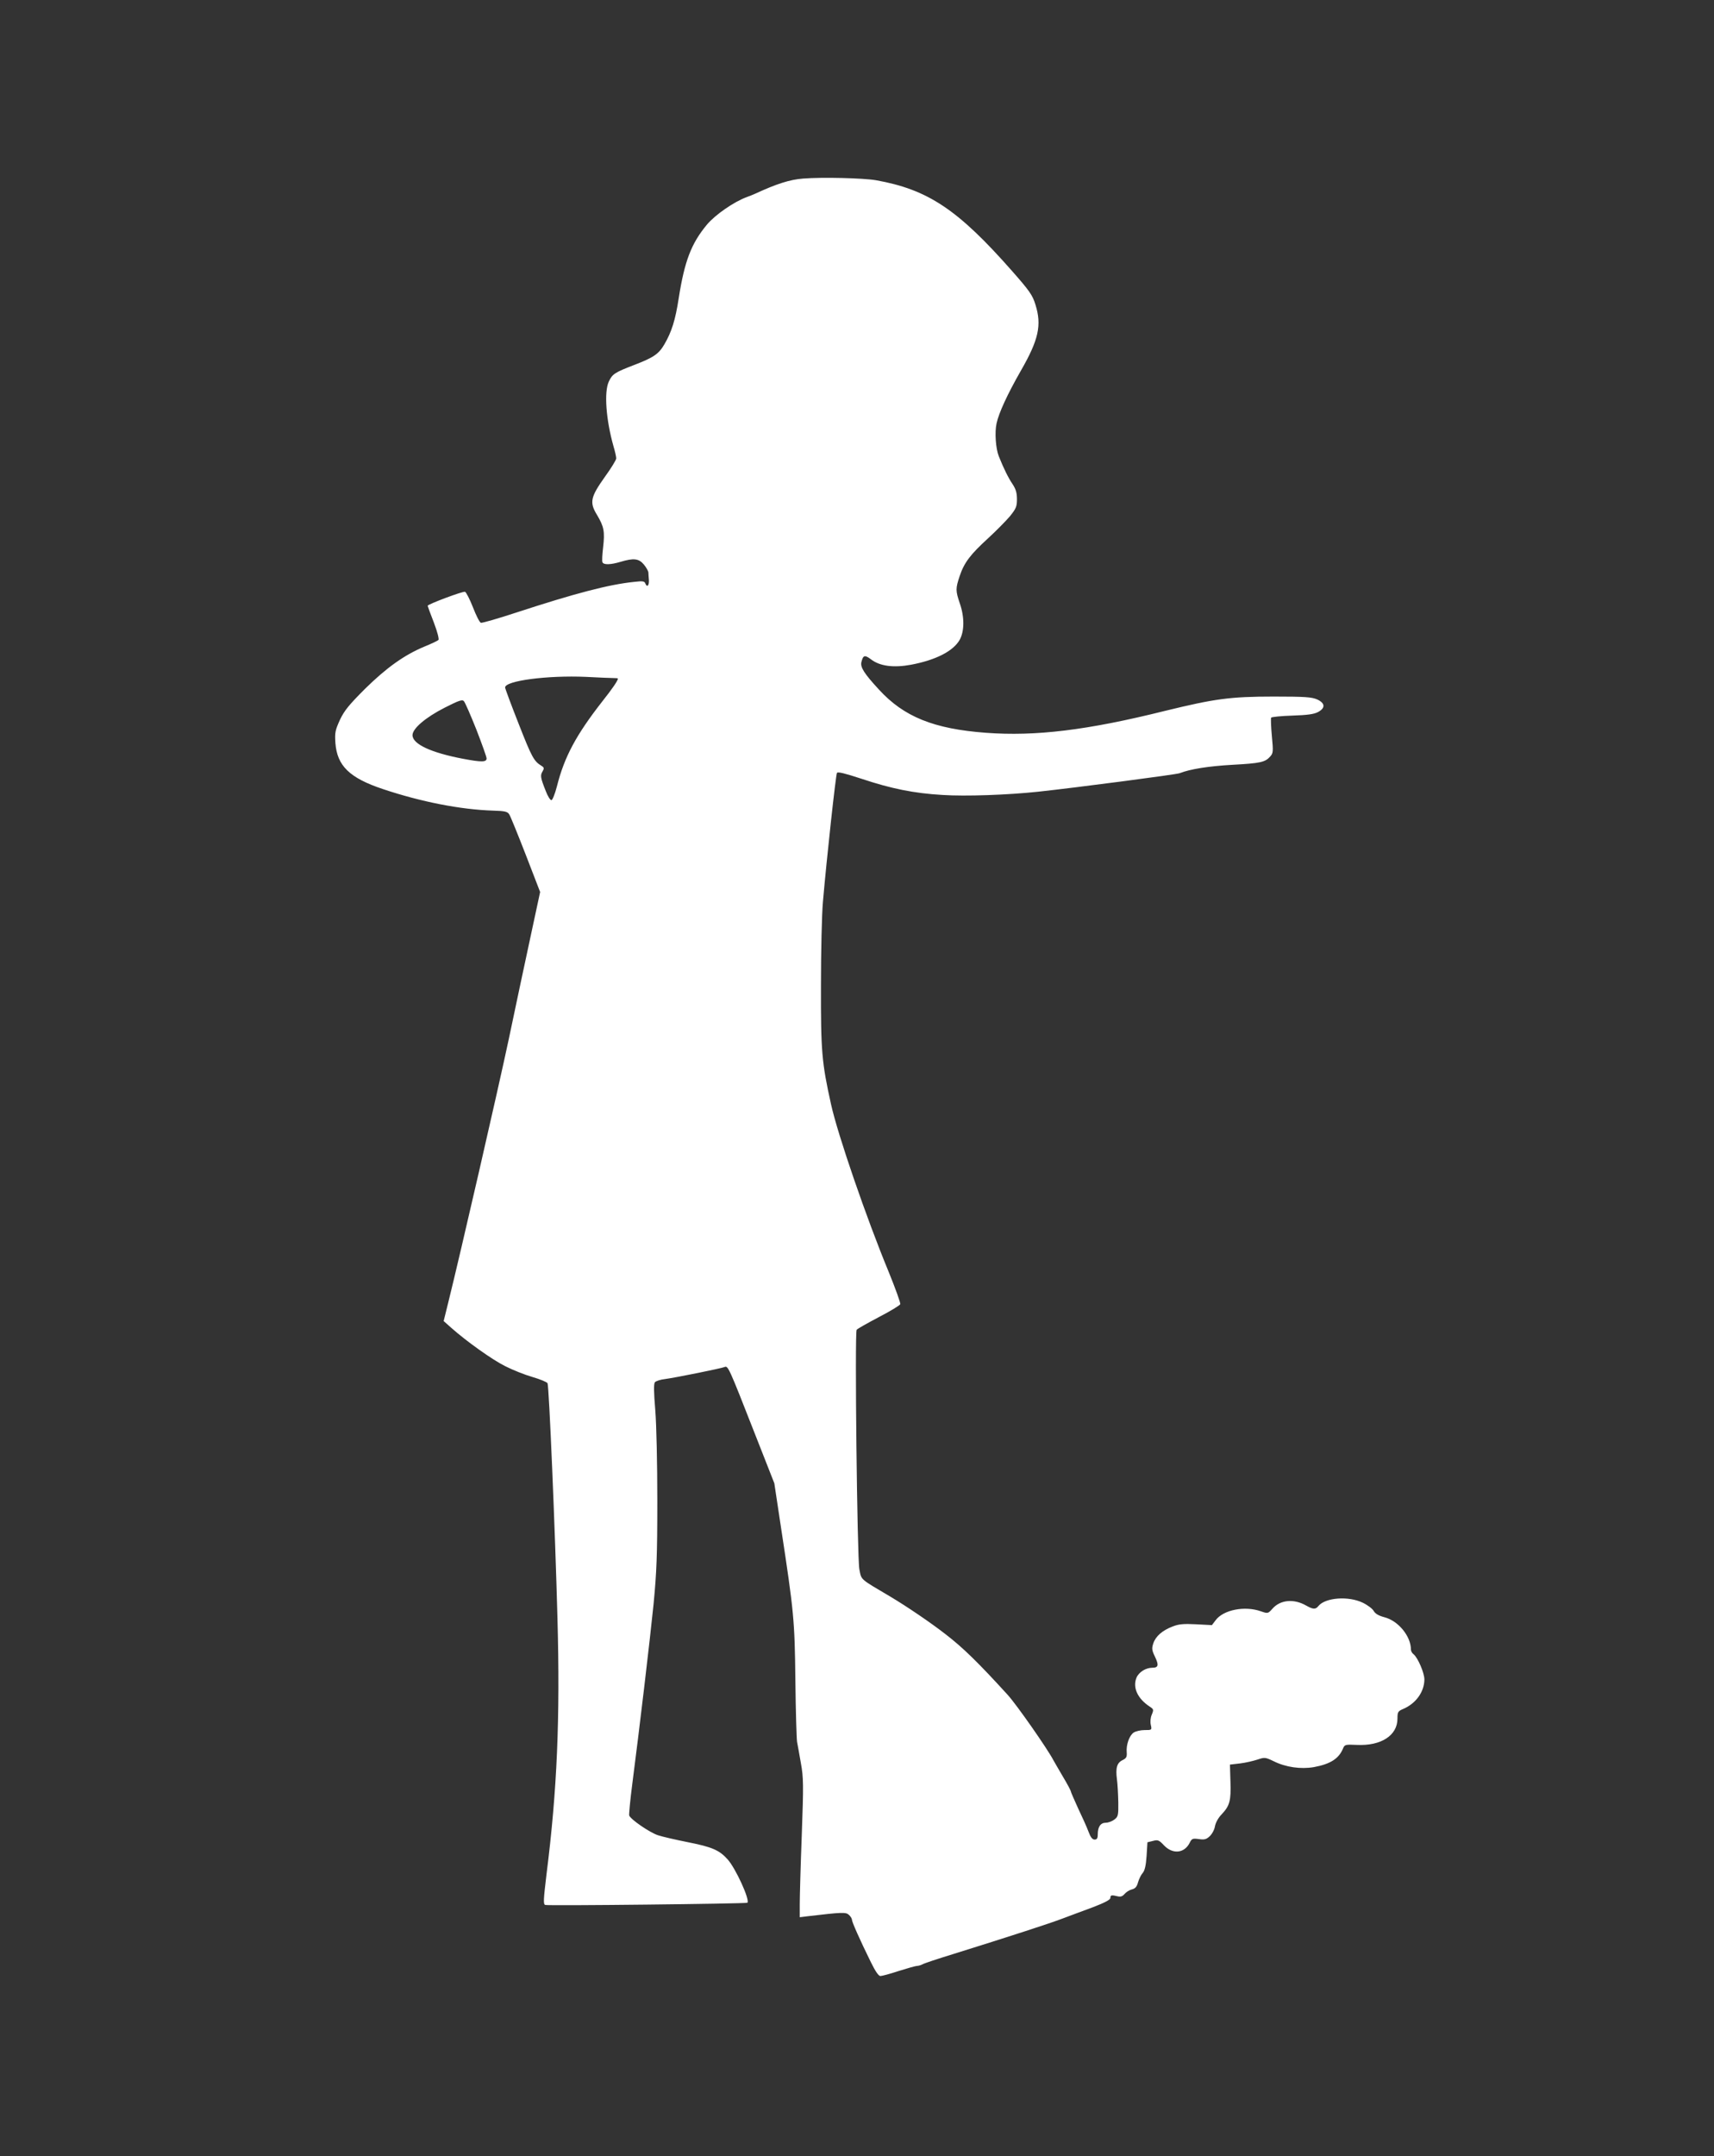 <?xml version="1.0" standalone="no"?>
<!DOCTYPE svg PUBLIC "-//W3C//DTD SVG 20010904//EN"
 "http://www.w3.org/TR/2001/REC-SVG-20010904/DTD/svg10.dtd">
<svg version="1.0" xmlns="http://www.w3.org/2000/svg"
 width="1018pt" height="1280pt" viewBox="0 0 1018 1280"
 preserveAspectRatio="xMidYMid meet">
<rect x="0" y="0" width="1018" height="1280" fill="#333333" stroke="none"/>
<g transform="translate(0,1280) scale(0.1,-0.1)"
fill="#ffffff" stroke="none">
<path d="M4770 11740 c-79 -6 -157 -31 -285 -90 -11 -5 -33 -14 -50 -20 -76
-28 -186 -104 -236 -163 -93 -112 -133 -215 -168 -438 -20 -130 -42 -199 -85
-273 -34 -58 -64 -78 -178 -122 -117 -45 -131 -54 -152 -99 -29 -61 -17 -227
28 -385 9 -30 16 -62 16 -71 0 -9 -30 -58 -67 -109 -86 -121 -93 -152 -47
-227 41 -69 47 -97 36 -193 -5 -41 -7 -81 -4 -87 6 -17 48 -16 108 2 77 23
108 20 138 -16 14 -17 26 -38 27 -47 0 -9 2 -30 3 -45 2 -33 -11 -46 -21 -21
-5 14 -15 16 -65 10 -151 -15 -355 -69 -701 -182 -109 -36 -204 -63 -211 -61
-8 3 -29 45 -47 92 -19 48 -40 89 -47 92 -11 5 -222 -74 -222 -83 0 -2 16 -47
37 -100 21 -55 32 -99 27 -103 -5 -5 -43 -23 -85 -40 -117 -49 -223 -124 -351
-250 -95 -95 -123 -129 -149 -184 -28 -62 -31 -75 -27 -137 10 -136 84 -208
282 -274 227 -76 462 -122 655 -128 71 -2 86 -6 96 -23 7 -11 51 -119 98 -240
l85 -220 -58 -270 c-32 -148 -90 -421 -129 -607 -64 -301 -285 -1263 -358
-1557 l-28 -113 45 -40 c90 -80 244 -190 321 -228 43 -22 116 -51 161 -64 45
-13 86 -30 90 -37 9 -18 45 -869 59 -1398 16 -592 -2 -1018 -65 -1516 -18
-151 -20 -178 -8 -183 17 -6 1194 7 1201 13 16 17 -69 203 -117 257 -50 56
-93 74 -239 103 -70 14 -149 32 -176 41 -48 16 -161 93 -170 117 -2 6 6 93 19
192 43 332 103 838 126 1065 18 189 22 286 22 610 0 225 -5 449 -12 538 -9
109 -10 158 -2 167 6 7 33 16 62 19 65 9 327 62 351 71 21 9 24 3 180 -395
l116 -295 40 -265 c76 -498 81 -546 85 -905 2 -182 7 -346 10 -365 4 -19 14
-77 23 -128 15 -83 16 -125 5 -425 -7 -182 -12 -367 -12 -410 l0 -78 48 6
c204 24 226 25 244 8 10 -9 18 -22 18 -29 0 -13 46 -117 112 -251 27 -55 46
-83 57 -83 9 0 58 13 109 30 51 16 100 30 108 30 8 0 22 4 32 9 9 6 91 33 182
61 340 106 577 183 650 211 41 15 122 46 180 67 73 28 105 45 105 56 0 17 7
18 44 9 17 -4 28 0 40 14 9 11 28 23 43 27 20 5 30 15 37 42 6 20 18 45 28 56
12 14 19 43 23 101 l5 81 33 8 c29 8 36 5 66 -27 51 -53 119 -47 151 14 13 27
18 29 55 24 33 -5 45 -2 65 17 14 13 28 39 31 59 4 21 20 51 40 71 48 51 56
81 52 195 l-3 100 60 7 c33 4 80 15 104 23 42 14 46 14 96 -10 72 -36 161 -48
238 -35 98 18 148 50 173 109 10 25 13 26 82 23 145 -7 242 56 242 156 0 39 3
44 33 57 76 32 126 101 127 175 0 39 -38 127 -63 149 -10 7 -17 20 -17 29 0
79 -75 171 -158 192 -34 9 -54 21 -63 37 -7 13 -36 35 -65 49 -85 41 -221 31
-263 -19 -17 -22 -32 -21 -73 2 -73 42 -154 35 -201 -19 -26 -29 -27 -29 -68
-15 -96 34 -223 9 -269 -53 l-22 -29 -94 5 c-74 4 -104 1 -139 -13 -61 -23
-101 -58 -115 -100 -10 -30 -9 -41 10 -80 24 -50 20 -65 -16 -65 -39 0 -80
-26 -94 -59 -24 -59 7 -125 79 -172 23 -15 24 -18 12 -47 -8 -18 -10 -43 -6
-61 7 -31 6 -31 -37 -31 -24 0 -53 -7 -65 -15 -26 -18 -45 -73 -41 -117 2 -27
-2 -35 -24 -46 -34 -16 -43 -46 -34 -115 4 -29 7 -90 8 -136 1 -77 -1 -85 -23
-102 -13 -10 -36 -19 -51 -19 -31 0 -48 -24 -48 -69 0 -24 -5 -31 -19 -31 -13
0 -24 14 -36 47 -10 27 -38 89 -62 139 -23 51 -43 96 -43 100 0 5 -22 46 -49
91 -26 45 -51 87 -55 95 -35 67 -216 326 -270 386 -175 192 -266 281 -370 361
-90 70 -232 166 -326 222 -186 110 -173 98 -186 164 -13 68 -28 1403 -16 1421
4 6 63 39 131 75 68 35 125 70 128 77 3 6 -29 94 -70 195 -130 314 -301 810
-341 991 -55 248 -61 314 -60 706 0 201 5 426 12 500 22 254 76 750 83 762 5
8 48 -3 146 -35 177 -59 311 -86 480 -96 138 -9 387 0 567 19 232 25 820 102
842 110 64 25 173 42 314 50 165 9 194 15 224 49 18 20 19 29 10 122 -5 55 -7
104 -4 109 3 4 59 10 125 12 89 3 128 8 153 21 45 24 43 53 -5 75 -32 14 -72
17 -258 17 -259 0 -351 -13 -646 -85 -461 -115 -769 -152 -1063 -130 -310 23
-488 95 -636 257 -87 94 -111 132 -104 162 10 42 20 45 57 17 53 -41 135 -51
238 -32 148 28 251 81 289 148 28 51 29 134 1 215 -26 77 -26 89 -1 164 27 80
64 128 168 223 48 44 106 103 130 131 37 46 42 58 42 102 0 38 -7 60 -26 89
-24 35 -53 93 -82 166 -18 45 -25 142 -13 195 13 61 64 172 144 312 106 184
125 271 87 392 -17 56 -34 81 -138 199 -323 367 -501 485 -809 540 -76 13
-317 19 -433 10z m-1127 -2965 c15 0 27 -1 27 -3 0 -12 -32 -59 -93 -136 -154
-197 -225 -328 -269 -503 -12 -47 -27 -83 -33 -83 -7 0 -22 24 -33 53 -32 80
-34 94 -20 117 11 19 10 24 -6 34 -45 27 -58 52 -135 248 -45 114 -81 211 -81
217 0 40 251 73 480 63 74 -4 147 -7 163 -7z m-814 -305 c33 -85 61 -163 61
-172 0 -23 -30 -23 -141 -2 -189 36 -299 87 -299 140 0 39 77 105 191 163 83
42 104 50 114 39 7 -7 40 -83 74 -168z"/>
</g>
</svg>

